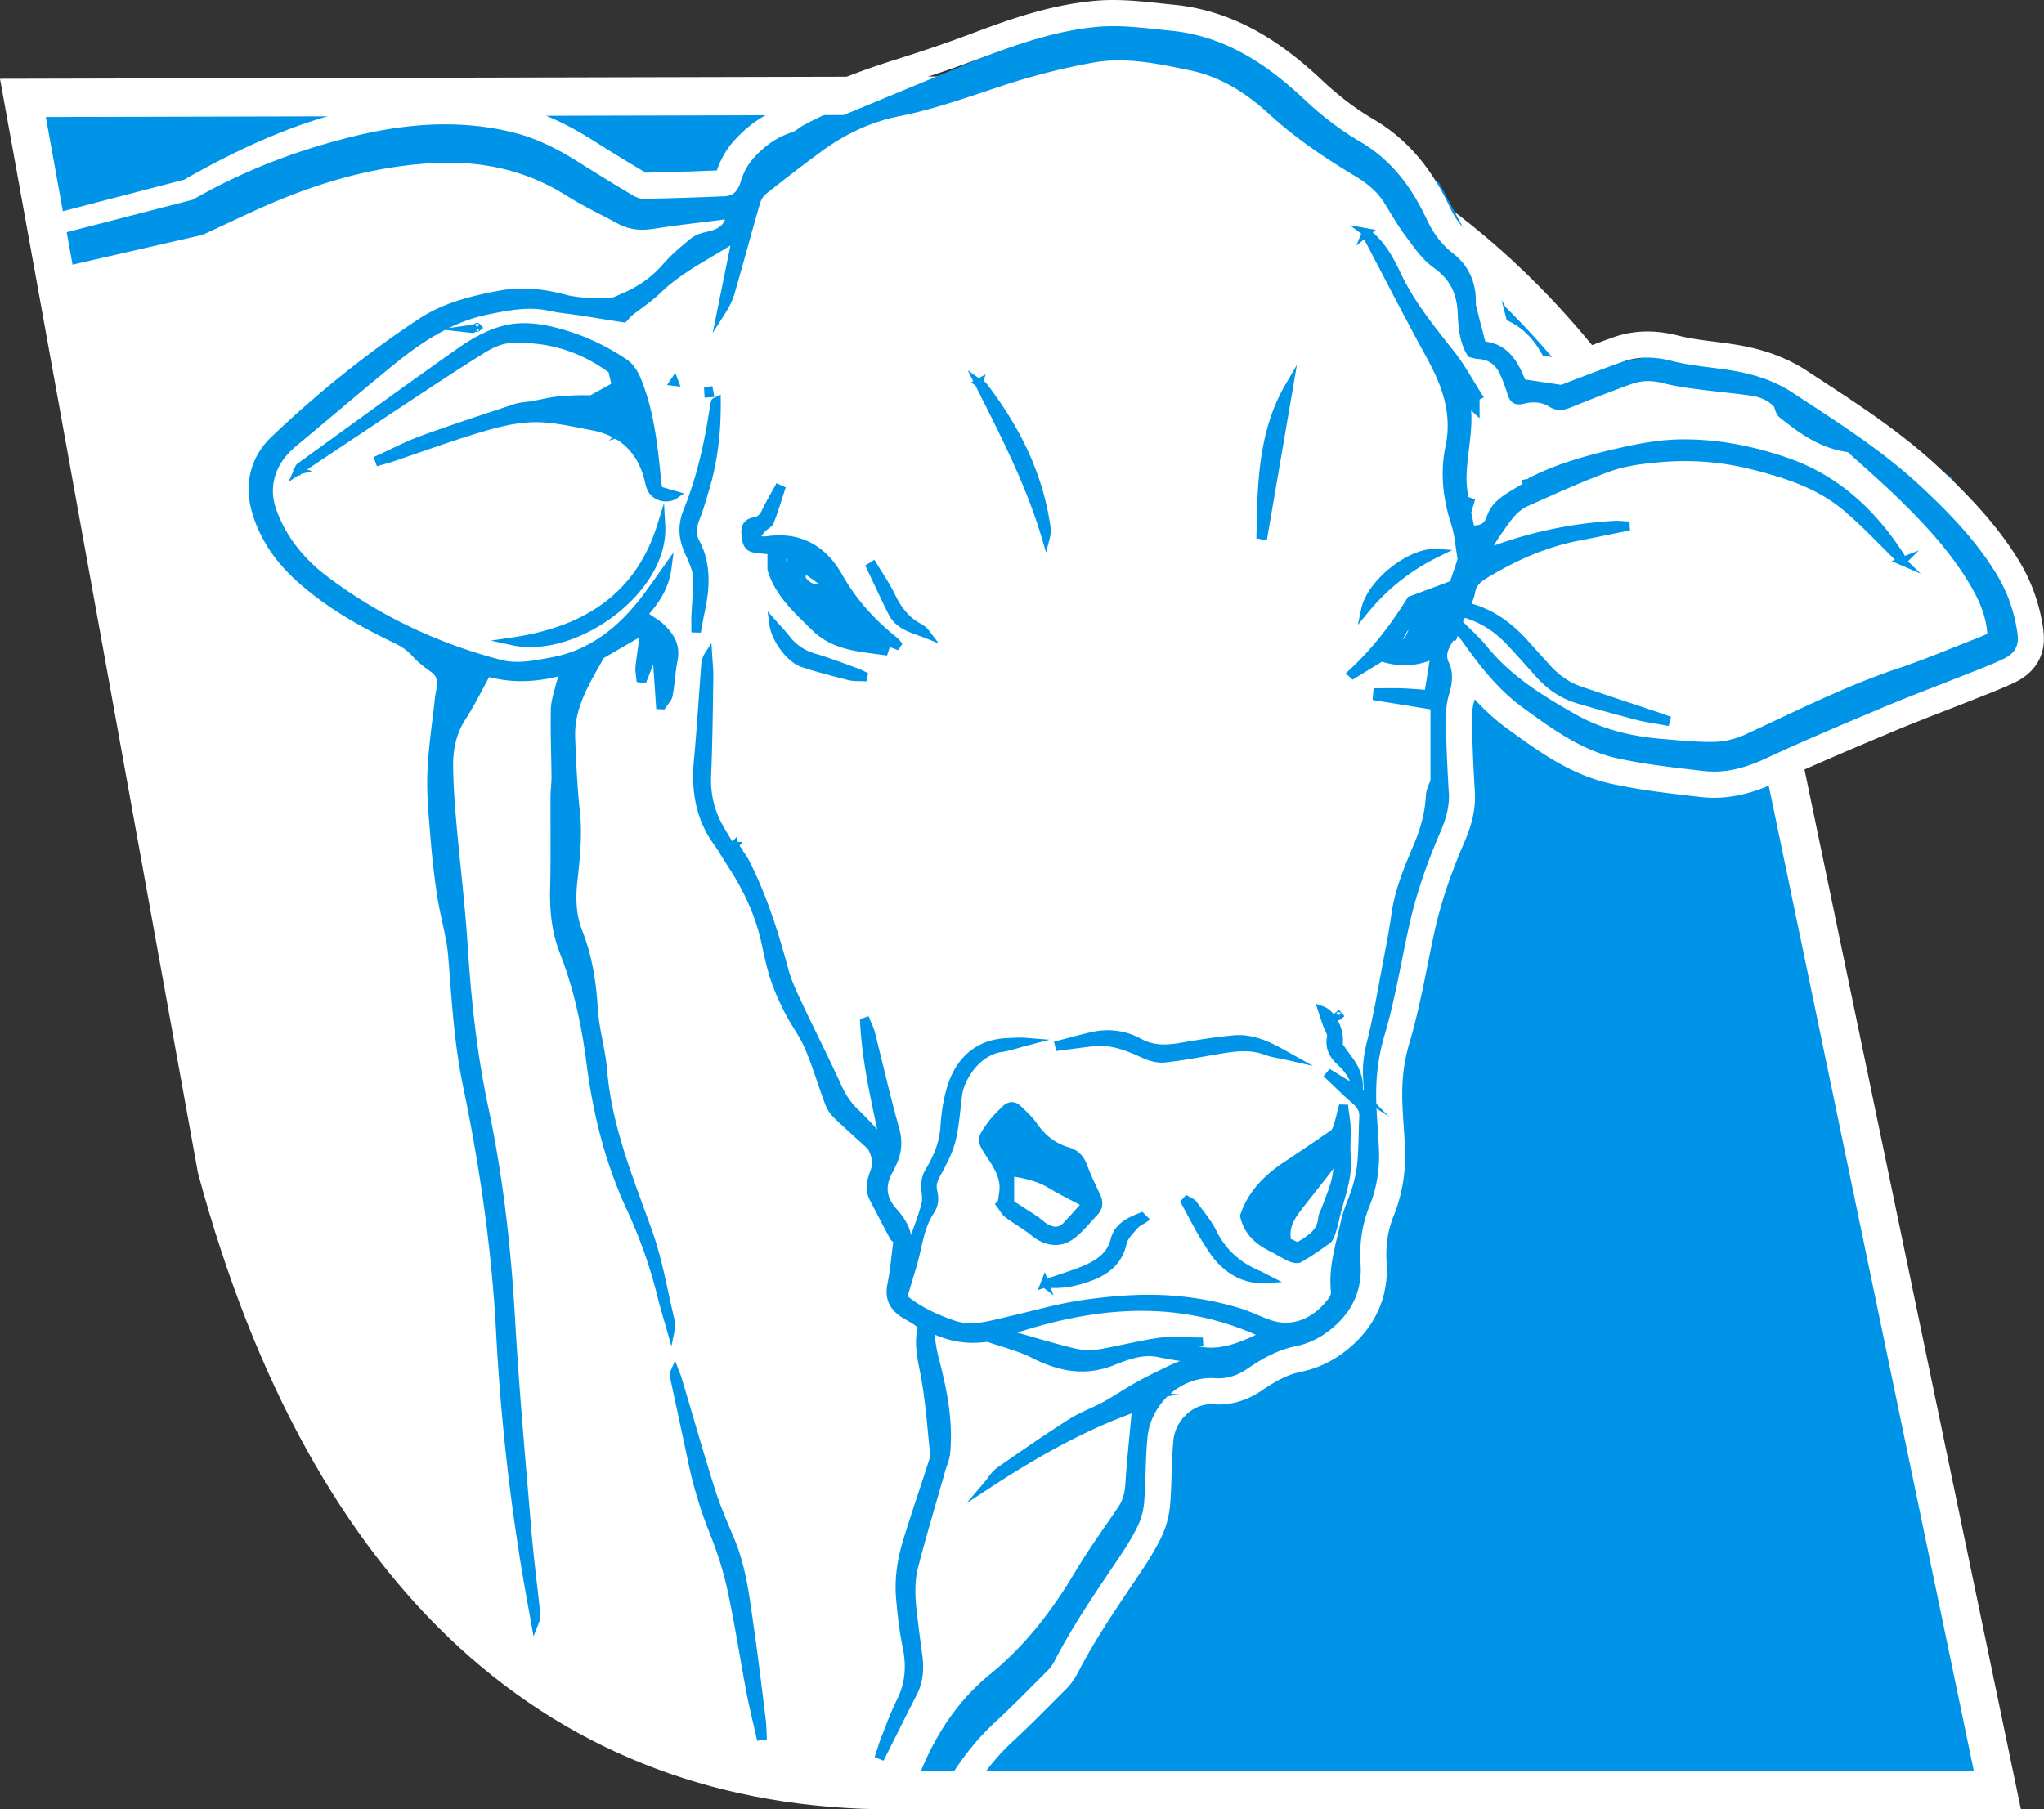 <?xml version="1.0" encoding="UTF-8"?>
<svg data-bbox="0 0 1444.234 1278.75" viewBox="0 0 1444.3 1278.74" xmlns="http://www.w3.org/2000/svg" data-type="color">
    <rect x="0" y="0" width="1444.3" height="1278.74" fill="#333333" stroke="none"/>
    <g>
        <path d="m1274.83 542.72-.21-.77c-36.18-133.58-102.67-254.25-187.22-339.78-95.91-97.03-212.83-148.31-338.18-148.31L0 55.68l139.87 773.28.3 1.12c79.5 293.52 249.07 448.67 490.39 448.67H1428l-153.18-736.02Z" fill="#ffffff" data-color="1"/>
        <path d="M1433.87 464.83V416.6l-55.02-79.15-100.86-68.31-94.31-20.51-78.09 14.39c-13.27-16.23-27.22-31.65-41.86-46.13l-46.7-87.45-55.13-37.99-97.84-77.28h-106.1L596.15 81.29 32.38 82.67l133.91 740.34c67.73 250.07 211.84 428.69 464.28 428.69h764.17l-146.23-702.67c-.98-3.63-2.07-7.22-3.1-10.83.01 0 .09.02.09.03.29 1.02 188.36-73.38 188.36-73.38Z" fill="#0094e8" data-color="2"/>
        <path d="M574.64 412.47c2.1.72 3.42.71 4.27.4l-9.3-6.59c-.23.7-.41 1.38-.35 1.69.82 1.73 3.2 3.75 5.38 4.5" fill="#ffffff" data-color="1"/>
        <path d="M718.77 941.78c1.67.48 3.33.96 4.99 1.44 11.36 3.27 22.09 6.36 33.04 9.13 4.53 1.15 11.23 2.56 17.13 1.68 7.05-1.07 14.2-2.6 21.12-4.08 7.61-1.63 15.48-3.32 23.34-4.42 6.67-.93 13.5-.7 20.1-.47 2.88.1 5.86.2 8.76.2h2.63l.4 5.61-3.01.71c13.64 2.84 26.53-1.7 40.15-8.22-49.92-22.05-103.88-22.56-168.65-1.57Z" fill="#ffffff" data-color="1"/>
        <path d="m556.48 395.47-.91-.47c0 1.66.16 3.27.45 4.8z" fill="#ffffff" data-color="1"/>
        <path d="M994.43 447.18c.24-.5.77-1.59.73-2.24l-4.07 7.01c1.4-.97 2.28-2.62 3.33-4.77Z" fill="#ffffff" data-color="1"/>
        <path d="M947.53 716.03c-.36-.33-.92-.64-1.61-.7-.72-.05-1.33.17-1.74.45l1.55 1.81 1.8-1.55Z" fill="#ffffff" data-color="1"/>
        <path d="m337.11 232.45.2.46-.74 1.01c.09.02.17.04.27.05.69.04 1.29-.15 1.7-.41l-1.26-1.51-.16.4Z" fill="#ffffff" data-color="1"/>
        <path d="m921.65 852.19-.62.8c-5.33 6.87-10.38 13.38-8.89 22.63l4.78 2.19c.34-.22.68-.43 1.02-.65 7.26-4.63 12.99-8.29 13.54-16.66.12-1.86.89-3.49 1.57-4.92.3-.62.58-1.21.77-1.76.72-2 1.5-4 2.27-5.99 1.76-4.53 3.58-9.22 4.71-13.89.64-2.63 1.09-5.3 1.45-8.03-4 5.35-8.2 10.62-12.27 15.73-2.75 3.45-5.6 7.02-8.34 10.56Z" fill="#ffffff" data-color="1"/>
        <path d="M338.83 229.53c-.36-.31-.9-.6-1.57-.65-.65-.06-1.22.14-1.63.39l1.46 1.81z" fill="#ffffff" data-color="1"/>
        <path d="M1394.35 417.36c-13.97-25.23-33.92-46.37-51.58-63.7-8.66-8.51-17.73-16.63-26.49-24.5-3.61-3.24-7.17-6.43-10.62-9.57-20.49-2.76-35.03-14.18-47.89-24.27-2.4-1.88-3.35-5.02-4.09-7.67-3.96-4.38-9.6-7.02-17.2-8.07-6.31-.87-12.77-1.59-19.03-2.28-5.69-.64-11.56-1.29-17.34-2.06l-.98-.12c-7.72-1.03-15.71-2.1-23.39-4.13-8.33-2.22-15.81-2.06-22.84.49-11.24 4.06-22.86 8.49-35.29 13.47.26.32.5.65.75.98 7.7 10.23 15.15 20.74 22.31 31.51 15.47-3.67 31.71-6.86 48.13-6.93h.95c23.6 0 47.3 4.16 72.46 12.73 33.6 11.44 60.74 33.73 82.97 68.15.33.5.56 1.02.75 1.53l10.12-3.99-7.81 7.81 9.09 8.83-15.62-6.76-5.24-2.27 2.48-.94c-3.06-3.02-6.09-6.07-9.05-9.05-8.97-9.05-18.24-18.41-28.12-26.59-19.11-15.81-43.06-22.81-64-28.15-20.84-5.3-42.62-7.02-64.73-5.1-7.95.7-16.2 1.61-24.14 3.36-3.71.81-7.34 1.8-10.84 3.05-16.58 5.9-33.04 13.25-48.94 20.36-3.13 1.4-6.28 2.8-9.42 4.19-7.38 3.27-11.92 9.79-16.73 16.69-.83 1.21-1.68 2.42-2.52 3.59-1.74 2.42-3.25 4.96-4.8 7.62.51-.17 1.02-.34 1.52-.53 26.94-9.64 55.13-15.34 83.79-16.95 1.92-.11 3.79.04 5.6.18.77.06 1.55.14 2.34.17l2.57.13.28 6.32-2.39.48c-3.4.69-6.79 1.39-10.19 2.09-7.34 1.5-14.94 3.05-22.45 4.48-21.9 4.16-43.53 12.88-66.14 26.67-4.58 2.78-7.55 5.51-8.31 10.46-.38 2.45-1.31 4.72-2.2 6.91-.09.21-.17.42-.26.64 14.72 4.07 27.87 12.81 40.16 26.63 2.81 3.18 5.68 6.33 8.53 9.48 2.15 2.37 4.29 4.73 6.44 7.13 6.78 7.56 14.21 12.62 22.71 15.49 11.72 3.95 23.46 7.86 35.19 11.76 6.07 2.01 12.13 4.04 18.19 6.06 1.66.55 3.33 1.15 4.98 1.74l4.76 1.68-1.63 6.55-2.63-.49c-2.07-.39-4.14-.74-6.22-1.08-4.59-.77-9.34-1.57-13.95-2.76-14.03-3.63-28.17-7.56-42.03-11.66-10.94-3.25-20.69-9.62-29-18.94l-2.74-3.08c-5.93-6.67-12.06-13.57-18.3-20.12-8.39-8.82-17.94-14.83-29.11-18.3l-1.42 2.72c1.57 1.57 3.14 3.1 4.67 4.6 4.47 4.34 8.67 8.44 12.46 13.1 17.18 21.17 40.34 35.23 62.6 47.81 17.35 9.81 37.71 15.5 62.24 17.41 2.36.18 4.72.39 7.1.59 9.6.81 19.53 1.64 29.17 1.34 6.94-.22 14.5-2.06 21.29-5.19.84-.39 1.69-.77 2.53-1.18 6.51-3.02 13.09-6.11 19.47-9.11 27.65-13.01 56.23-26.47 85.92-36.41 13.21-4.43 26.44-9.7 39.24-14.81 5.54-2.21 11.09-4.43 16.65-6.57 1.93-.75 3.85-1.61 5.89-2.51.43-.2.86-.38 1.28-.58-.64-9.81-3.82-19.59-9.9-30.58ZM978.09 143.4c-4.59-7.37-11.07-13.22-21.68-19.56-24.75-14.82-43.75-28.57-59.79-43.29-18.11-16.61-36.2-26.63-55.3-30.63l-1.24-.26c-22.04-4.61-44.83-9.38-67.21-5.38-20.96 3.75-42.1 9.09-62.85 15.85-4.73 1.55-9.45 3.13-14.16 4.7-19.3 6.44-39.23 13.11-59.7 17.26l15.39-.04 91.62-.22c91.65 0 173.72 28.55 244.4 76.92-2.02-3.12-3.94-6.28-5.82-9.38-1.21-2-2.42-3.99-3.66-5.96Zm465.84 302.38c-2.37-17.88-8.23-34.59-17.44-49.69-16.1-26.38-37.51-47.95-56.33-65.56-26.18-24.52-55.73-43.84-84.31-62.53-3-1.96-6.01-3.93-9.01-5.9-19.91-13.08-40.65-17.27-56.48-19.48-3-.42-6.02-.8-9.03-1.18-8.98-1.14-17.46-2.21-25.27-4.22-7.76-1.99-14.96-2.96-22.04-2.96-8.38 0-16.57 1.42-24.35 4.22-10.71 3.86-21.24 7.87-31.43 11.75-2.43.93-4.85 1.85-7.23 2.76l-10.55-1.58-.32-.05c-.15-.28-.31-.56-.46-.86-4.07-7.47-10.17-15.76-19.53-21.34a42.4 42.4 0 0 0-5.47-2.77c-.34-1.3-.67-2.59-1-3.86-.81-3.14-1.6-6.24-2.4-9.36v-.76c-.15-19.65-8.27-36.28-23.5-48.11-5.29-4.11-9.42-9.59-13.02-17.26-13.67-29.14-30.99-49.14-54.5-62.92-12.16-7.13-24.12-16.19-35.57-26.94C910.55 34.52 876.73 7.92 829.18 3.3c-3.07-.29-6.14-.63-9.21-.96C809.18 1.2 798.03 0 786.58 0c-4.44 0-8.58.18-12.63.54-31.46 2.81-60.21 12.92-86.97 23.02-16.4 6.21-34.08 12.27-54.04 18.55-28.84 9.06-52.29 18.62-73.82 30.05-2.48 1.31-4.47 2.75-5.91 3.79q-.255.195-.54.39a73.7 73.7 0 0 0-13.19 5.97c-7.97 4.59-15.29 10.76-21.91 18.45-5.71 6.62-9.08 14.01-11.01 19.69-16.92.72-33.83 1.25-50.34 1.57-12.38-7.35-24.45-14.74-35.86-21.98-8.85-5.61-19.76-12.06-32.36-17.34-6.55-2.76-13.56-5.19-20.98-7.03-16.87-4.17-34.56-6.29-52.61-6.29-21.75 0-44.35 2.96-69.06 9.05-5.65 1.39-11.31 2.94-17.01 4.66h-.01c-30.75 9.3-62.4 23.46-98.18 43.9l-97.8 25.45 122.67 679.88c46.53 172.2 128.78 310.91 256.93 381.88.99.56 1.99 1.1 3 1.64 41 22.25 86.65 37.62 137.29 45 .51.07 1.02.15 1.53.22 22.24 3.16 45.44 4.8 69.62 4.8h22.02c12.16-35.74 29.89-62.74 54.18-82.57 22.67-18.5 41.91-41.7 60.54-73.03 6.8-11.43 14.47-22.54 21.9-33.3 2.65-3.85 5.32-7.69 7.94-11.57 3.18-4.69 4.8-9.76 5.21-16.45.7-11.39 1.81-22.92 2.89-34.09.46-4.75.92-9.48 1.35-14.23.05-.56.09-1.12.13-1.7-31.44 11.63-62.53 28-100.13 52.68l-16.54 10.86 12.82-15.07c.81-.94 1.57-1.97 2.37-3.05 1.86-2.5 3.79-5.09 6.46-6.97 15.83-11.09 32.93-22.91 50.68-34.25 4.58-2.93 9.54-5.21 14.35-7.41 3.33-1.53 6.77-3.12 9.97-4.87 4.04-2.2 8.05-4.69 11.93-7.09 3.66-2.26 7.44-4.6 11.29-6.73 7.06-3.94 14.22-7.47 22.79-11.57 2.72-1.3 5.51-2.45 8.26-3.56-5-.79-10.17-1.61-15.22-2.71-11.05-2.39-21.31 1.66-31.24 5.57-18.77 7.41-36.77 5.81-58.37-5.18-6.62-3.36-14.05-5.68-21.22-7.94-3.17-.98-6.44-2.01-9.63-3.12-.34-.12-.86-.16-1.35-.1-12.71 1.67-24.98-.12-36.51-5.29.13.9.27 1.8.4 2.7.7 4.55 1.39 9.25 2.57 13.68 5.55 21.1 10.39 43.9 8.14 67.7-.29 3.12-1.31 6.03-2.29 8.84-.48 1.35-.92 2.62-1.27 3.91-1.87 6.57-3.77 13.15-5.68 19.71-4.55 15.79-9.27 32.1-13.43 48.24-3.29 12.77-1.6 26.19.04 39.15.22 1.79.45 3.58.66 5.37.37 3.04.78 6.07 1.2 9.11.44 3.24.91 6.59 1.3 9.9 1.16 10.01-.21 18.68-4.21 26.49-5.27 10.32-10.56 20.86-15.66 31.06-2.18 4.34-4.36 8.68-6.55 13.03l-1.19 2.37-6.29-2.62.84-2.51c.38-1.15.76-2.32 1.13-3.48.82-2.59 1.68-5.27 2.72-7.89.86-2.15 1.7-4.31 2.53-6.46 2.61-6.73 5.3-13.69 8.61-20.28 5.65-11.26 6.9-23.15 3.92-37.41-2.43-11.66-3.68-23.78-4.58-34.11-1.1-12.76.53-26.4 4.83-40.55 3.68-12.05 7.7-24.2 11.57-35.95 2.12-6.39 4.22-12.78 6.29-19.2l.29-.88c.61-1.82 1.22-3.69 1.08-5.11-.49-4.61-.93-9.22-1.37-13.84-1.33-14.02-2.73-28.52-5.38-42.46-.23-1.18-.47-2.35-.7-3.52-1.9-9.6-3.85-19.53-1.28-29.88-.06-.05-.12-.11-.18-.16-.98-.8-1.81-1.48-2.64-2.02-2.18-1.42-4.5-2.76-6.69-4.01-10.19-5.78-14.11-13.77-11.95-24.47 1.39-6.97 2.23-14.01 3.1-21.47.33-2.75.66-5.53 1.02-8.35-.8-.53-1.68-1.25-2.26-2.33-4.76-8.88-9.29-17.6-14.29-27.27-3.81-7.37-1.9-14.72.49-20.94 1.62-4.22 1.37-8.16-.8-13.16-.64-1.45-1.22-2.17-1.6-2.53-2.88-2.66-5.78-5.29-8.67-7.92-4.91-4.44-9.97-9.03-14.82-13.73-2.61-2.5-4.83-5.92-6.12-9.37-1.91-5.09-3.7-10.3-5.42-15.36-2.73-7.97-5.54-16.22-8.87-24.03-2.1-4.93-4.91-9.51-7.88-14.35-2.13-3.46-4.33-7.04-6.23-10.74-4.32-8.41-7.6-16.01-10.02-23.21-2.64-7.87-4.37-15.69-6.35-25.07-3.95-18.74-11.77-36.86-23.91-55.38-1.32-2.02-2.61-4.1-3.84-6.11-1.95-3.16-3.96-6.44-6.14-9.46-11.7-16.18-16.32-35.51-14.14-59.1 1.39-15.05 2.48-30.4 3.55-45.24.54-7.58 1.08-15.17 1.65-22.75.16-1.99.59-4.97 2.52-7.96l4.71-7.24.5 8.64c.1 1.53.21 3.07.33 4.6.27 3.37.54 6.87.48 10.36l-.18 12.61c-.28 18.78-.56 38.2-1.37 57.29-.58 13.54 2.43 25.67 9.21 37.07 1.87 3.15 3.74 6.29 5.63 9.43l1.15-1.05.11.12 1.87-2 .64 3.34 1.08.07.06-.15.04.16 2.64.18-2.2 2.32.13.77 2.34 2.61-.7-.04c.31.4.62.81.93 1.21h.12l-.05.11c1.32 1.78 2.57 3.63 3.6 5.64 13.3 25.97 21.63 53.72 28.03 77.45 2.07 7.65 5.6 15.16 9.03 22.43l.78 1.67c3.83 8.14 7.83 16.39 11.71 24.35 5.35 11 10.88 22.37 16.04 33.71 3.17 6.97 6.97 12.39 11.97 17.06 3.82 3.57 7.41 7.46 10.89 11.21.76.82 1.53 1.64 2.3 2.48l-.66-3.08c-5.04-23.58-10.25-47.95-11.43-72.64l-.11-2.13 6.13-2.1.99 2.51c.34.85.71 1.69 1.08 2.53.86 1.96 1.75 3.97 2.31 6.17 1.91 7.54 3.78 15.22 5.59 22.64 3.6 14.76 7.32 30.01 11.51 44.84 2.89 10.22 1.9 19.32-3.11 28.65-.1.18-.17.39-.24.59-.16.42-.35.93-.67 1.46-6.04 10.17-5.27 18.52 2.48 27.07 5.41 5.97 8.76 11.97 10.07 18.09.43-1.19.86-2.39 1.28-3.59 2.04-5.75 4.15-11.7 5.89-17.61.87-2.98.54-6.65.21-9.16-.83-6.39.15-11.47 3.16-16.46 6.34-10.54 9.57-19.88 10.17-29.44.64-10.43 2.24-19.94 4.74-28.27 6.41-21.33 21.29-33.6 41.91-34.54.92-.04 1.82-.09 2.74-.13 3.54-.2 7.19-.39 11-.09l16.76 1.35-16.29 4.23c-1.77.47-3.54.98-5.31 1.5-3.95 1.15-8.03 2.34-12.24 2.94-15.67 2.27-26.49 19.48-27.97 30.51-.43 3.2-.8 6.51-1.14 9.7-.83 7.63-1.69 15.52-3.62 23.1-2.19 8.59-6.53 16.56-10.74 24.27l-.2.38c-2.17 3.97-2.7 6.75-1.93 9.91 1.5 6.13.73 11.36-2.34 15.98-5.11 7.64-7.08 16.34-9.16 25.54-.87 3.79-1.75 7.72-2.88 11.53-1.58 5.37-3.21 10.72-4.86 16.19l-1.68 5.52c8.67 6.93 18.95 12.27 33.04 17.17 10.73 3.74 21.07 1.25 32.02-1.39 1.77-.43 3.54-.86 5.31-1.25 5.6-1.26 11.29-2.67 16.8-4.05 11.98-2.98 24.36-6.05 36.8-7.83 24.42-3.48 44.43-4.48 62.98-3.09 16.98 1.26 32.91 4.27 48.7 9.16 3.85 1.2 7.6 2.78 11.21 4.31 3.87 1.63 7.52 3.18 11.35 4.32 17.48 5.16 32.13-5.34 40.02-16.9.65-.96 1.06-2.51.94-3.62-1.53-14.12 1.71-27.55 4.86-40.54.77-3.23 1.58-6.57 2.3-9.85 1.08-4.98 2.91-9.76 4.69-14.38 1.28-3.35 2.61-6.8 3.6-10.22 1.77-6.1 2.9-12.14 3.35-17.94.48-5.99.64-12.13.8-18.07.11-4.16.22-8.46.44-12.71.18-3.63-1.16-6.29-4.82-9.46-4.53-3.93-8.91-8.12-13.14-12.18-1.79-1.71-3.56-3.42-5.37-5.11l-1.95-1.84 4.33-5.2 14.41 8.83c-1.91-4.22-4.59-7.92-8.16-11.17-4.78-4.38-10.03-10.67-8.09-20.63.2-.98-.7-2.86-1.48-4.5-.53-1.09-1.06-2.22-1.46-3.37-.72-2.12-1.43-4.24-2.17-6.46l-2.92-8.79 5.51 1.97c2.63.94 5.08 2.88 7.17 5.41l3.7-3.15 3.98 4.6-2.1 1.8c-.8.81-1.62 1.01-2.24 1.01h-.2c-.1-.01-.21-.04-.32-.06 2.84 5.16 4.36 11.48 3.61 17.07.43.6.87 1.21 1.31 1.85 1.58 2.23 3.36 4.76 5.18 7.16 5.78 7.73 8.3 15.38 7.7 23.35l.72.54c-.18-3.4-.35-6.49-.54-9.58-.6-9.94 1.22-18.99 3.1-26.53 3.49-14.06 6.15-28.62 8.75-42.7.86-4.65 1.71-9.3 2.59-13.93l.54-2.83c1.81-9.48 3.68-19.29 5.02-28.97 2.47-17.92 9.32-34.04 15.93-49.63 5.1-12.01 7.87-23.29 8.49-34.52.21-3.84 1.81-7.48 3.21-10.48v-50.41l-40.91-6.61.72-8.28h2.59c1.75 0 3.49-.01 5.22-.04 3.93-.02 7.99-.06 12 .07 4.17.15 8.36.45 12.79.78 1.21.09 2.43.17 3.71.26l3.23-20.51c-11.11 4.02-21.73 4.21-33.7.69l-20.68 12.68-4.82-4.48 2.25-2.09c15.23-14.08 28.34-30.32 41.26-51.09l.51-.82 29.71-11.11.81-2.36c1.33-3.9 2.86-8.32 4.29-12.73.05-.14.17-.67-.01-1.78-.4-2.38-.75-4.81-1.08-7.15-.8-5.62-1.53-10.93-3.17-15.98-6.4-19.77-7.72-37.94-4.05-55.55 5.05-24.18-3.45-44.34-13.4-62.54-11.11-20.31-22-41.18-32.53-61.37-3.81-7.29-7.61-14.56-11.43-21.85-.06-.11-.11-.23-.16-.34l-5.6 4.54 3.52-8.55-8.11-5.97 12.3 2.22 1.02.18.78.15 4.32.77-2.17 1.75c9.49 8.17 15.2 19.15 19.83 28.96 8.85 18.73 21.17 34.32 34.21 50.83l3.61 4.59c5.04 6.4 9.32 13.47 13.46 20.3 1.84 3.04 3.74 6.18 5.68 9.21l1.76 2.75-3.05 1.41v13.3l-5.95-5.47c.64 9.44-.49 18.63-1.58 27.57-.78 6.35-1.58 12.93-1.69 19.34-.07 4.48.37 9.2 1.33 14.31l4.77 1.55-2.77 9.33 1.92 9.16c5.75-.01 7.72-2.32 8.99-6.17 3.25-9.84 10.96-14.55 18.41-19.1l.71-.43c2.07-1.26 4.18-2.48 6.23-3.66l-.42-2.77 4.62-.85-.28-.32 3.35-1.63c14.07-6.87 29.6-12.2 50.34-17.31 2.37-.58 4.76-1.17 7.17-1.73 15.47-3.67 31.71-6.86 48.13-6.93h.95c23.6 0 47.3 4.16 72.46 12.73 33.6 11.44 60.74 33.73 82.97 68.15.33.5.56 1.02.75 1.53l10.12-3.99-7.81 7.81 9.09 8.83-15.62-6.76-5.24-2.27 2.48-.94c-3.06-3.02-6.09-6.07-9.05-9.05-8.97-9.05-18.24-18.41-28.12-26.59-19.11-15.81-43.06-22.81-64-28.15-20.84-5.3-42.62-7.02-64.73-5.1-7.95.7-16.2 1.61-24.14 3.36-3.71.81-7.34 1.8-10.84 3.05-16.58 5.9-33.04 13.25-48.94 20.36-3.13 1.4-6.28 2.8-9.42 4.19-7.38 3.27-11.92 9.79-16.73 16.69-.83 1.21-1.68 2.42-2.52 3.59-1.74 2.42-3.25 4.96-4.8 7.62.51-.17 1.02-.34 1.52-.53 26.94-9.64 55.13-15.34 83.79-16.95 1.92-.11 3.79.04 5.6.18.77.06 1.55.14 2.34.17l2.57.13.28 6.32-2.39.48c-3.4.69-6.79 1.39-10.19 2.09-7.34 1.5-14.94 3.05-22.45 4.48-21.9 4.16-43.53 12.88-66.14 26.67-4.58 2.78-7.55 5.51-8.31 10.46-.38 2.45-1.31 4.72-2.2 6.91-.09.21-.17.42-.26.64 14.72 4.07 27.87 12.81 40.16 26.63 2.81 3.18 5.68 6.33 8.53 9.48 2.15 2.37 4.29 4.73 6.44 7.13 6.78 7.56 14.21 12.62 22.71 15.49 11.72 3.95 23.46 7.86 35.19 11.76 6.07 2.01 12.13 4.04 18.19 6.06 1.66.55 3.33 1.15 4.98 1.74l4.76 1.68-1.63 6.55-2.63-.49c-2.07-.39-4.14-.74-6.22-1.08-4.59-.77-9.34-1.57-13.95-2.76-14.03-3.63-28.17-7.56-42.03-11.66-10.94-3.25-20.69-9.62-29-18.94l-2.74-3.08c-5.93-6.67-12.06-13.57-18.3-20.12-8.39-8.82-17.94-14.83-29.11-18.3l-1.42 2.72c1.57 1.57 3.14 3.1 4.67 4.6 4.47 4.34 8.67 8.44 12.46 13.1 17.18 21.17 40.34 35.23 62.6 47.81 17.35 9.81 37.71 15.5 62.24 17.41 2.36.18 4.72.39 7.1.59 9.6.81 19.53 1.64 29.17 1.34 6.94-.22 14.5-2.06 21.29-5.19.84-.39 1.69-.77 2.53-1.18 6.51-3.02 13.09-6.11 19.47-9.11 27.65-13.01 56.23-26.47 85.92-36.41 13.21-4.43 26.44-9.7 39.24-14.81 5.54-2.21 11.09-4.43 16.65-6.57 1.93-.75 3.85-1.61 5.89-2.51.43-.2.86-.38 1.28-.58-.64-9.81-3.82-19.59-9.9-30.58-13.97-25.23-33.92-46.37-51.58-63.7-8.66-8.51-17.73-16.63-26.49-24.5-3.61-3.24-7.17-6.43-10.62-9.57-20.49-2.76-35.03-14.18-47.89-24.27-2.4-1.88-3.35-5.02-4.09-7.67-3.96-4.38-9.6-7.02-17.2-8.07-6.31-.87-12.77-1.59-19.03-2.28-5.69-.64-11.56-1.29-17.34-2.06l-.98-.12c-7.72-1.03-15.71-2.1-23.39-4.13-8.33-2.22-15.81-2.06-22.84.49-11.24 4.06-22.86 8.49-35.29 13.47-2.36.94-4.75 1.91-7.17 2.89-4.45 1.82-9.69 3.43-15.6-.27-5.16-3.24-11.16-3.93-18.32-2.11-5.75 1.46-9.53-.78-11.24-6.65-1.31-4.45-3.07-9.19-5.25-14.07-3.13-7.03-8.26-10.61-15.66-10.97-1.5-.07-2.9-.47-4.14-.82-.5-.15-.99-.28-1.49-.4l-1.15-.27-.62-1.01c-6.04-9.85-6.53-21.16-6.93-30.24-.62-14.08-5.89-23.91-17.1-31.85-6.94-4.93-12.2-12.08-17.29-19-.82-1.12-1.64-2.23-2.47-3.34-1.97-2.62-3.82-5.35-5.6-8.11-2.02-3.12-3.94-6.28-5.82-9.38-1.21-2-2.42-3.99-3.66-5.96-4.59-7.37-11.07-13.22-21.68-19.56-24.75-14.82-43.75-28.57-59.79-43.29-18.11-16.61-36.2-26.63-55.3-30.63l-1.24-.26c-22.04-4.61-44.83-9.38-67.21-5.38-20.96 3.75-42.1 9.09-62.85 15.85-4.73 1.55-9.45 3.13-14.16 4.7-19.3 6.44-39.23 13.11-59.7 17.26-.42.1-.82.17-1.24.26-18.84 3.73-37.2 12.07-54.53 24.79-12.61 9.27-25.55 19.21-39.52 30.36-1.59 1.28-3.12 3.93-3.98 6.91-3 10.36-5.95 20.93-8.8 31.16-2.95 10.61-6.01 21.58-9.13 32.33-1.62 5.59-4.53 10.56-7.16 14.68l-8.21 12.84 5.3-26.07c2.42-11.9 4.85-23.81 7.22-35.71 0-.01.01-.02.01-.04-4.15 2.59-8.36 5.08-12.47 7.51-12.9 7.63-26.23 15.53-37.22 26.25-4.09 3.99-8.72 7.4-13.2 10.7-2.19 1.62-4.47 3.29-6.62 4.99-.53.42-1.05 1.02-1.86 1.93-.5.56-1.1 1.24-1.84 2.02l-1 1.08-1.91-.28c-.77-.1-2.19-.29-3.61-.52-3.13-.5-6.26-1.01-9.4-1.52-5.68-.92-11.35-1.84-17.04-2.72-2.53-.39-5.15-.72-7.67-1.04-4.71-.6-9.57-1.21-14.33-2.26-14.3-3.15-28.04-.42-42.58 2.49-10.08 2.01-19.44 5.43-28.18 9.68l15.98-2.23h.04l.44-.06c.1 0 .2-.01.31-.01.15 0 .29.01.45.02l.42-.34c.72-.72 1.54-1.04 2.46-.98.93.09 1.69.53 2.28 1.34l1.91 2.15-2.23 1.82c-.66.65-1.39.97-2.2.97-.07 0-.16 0-.23-.01-.24-.01-.46-.06-.67-.13-.67.76-1.48.96-2.14.96-.1 0-.2-.01-.28-.01l-.39-.04s-.05-.01-.07-.01h-.01l-18.68-2.09c-14.07 7.21-26.45 16.49-37.35 25.39-13.01 10.62-26.09 21.61-38.72 32.25-9.48 7.97-19.28 16.22-29 24.25-10.58 8.76-16.02 18.72-16.63 30.47-.22 4.5.59 9.6 2.28 14.39 6.52 18.35 18.66 34.33 36.07 47.49 36.09 27.27 77.32 47.08 122.51 58.89 10.9 2.85 21.41.94 32.55-1.08l2.57-.47c25.96-4.65 47.25-19.29 67-46.1 2.91-3.95 5.79-8.03 8.83-12.35 1.49-2.12 3.05-4.32 4.69-6.64l6.58-9.26-1.46 11.27c-1.79 13.86-8.45 23.72-15.76 32.17.2.16.39.32.58.45.95.67 1.95 1.3 2.92 1.93 1.88 1.2 3.83 2.44 5.59 4 6.45 5.75 13.52 13.98 10.94 26.69-.84 4.19-1.35 8.59-1.82 12.84-.43 3.9-.88 7.92-1.62 11.89-.45 2.48-2.01 4.51-3.39 6.3-.55.72-1.06 1.4-1.48 2.06l-.89 1.39-5.86-.27-2.14-31.41-5.21 13.21-6.52-.94-.18-2.24c-.07-.78-.17-1.57-.27-2.35-.26-1.94-.53-3.95-.33-6.05.29-3.1.73-6.21 1.16-9.21.4-2.88.83-5.85 1.1-8.76.06-.64-.07-1.45-.31-2.44l-2.68 1.56c-7.5 4.34-14.39 8.32-21.25 12.31-.27.16-.44.34-.48.39-.77 1.37-1.55 2.75-2.34 4.13-9.57 16.84-18.61 32.75-17.8 52.2v.44c.71 16.89 1.43 34.34 3.29 51.35 1.82 16.68.04 33.23-1.69 49.22l-.09.78c-1.48 13.74-.39 24.64 3.43 34.3 6.23 15.79 9.73 33.23 11 54.9.45 7.57 1.93 15.31 3.36 22.78 1.33 6.95 2.72 14.13 3.3 21.33 2.8 33.99 14.56 66.1 25.94 97.15 1.88 5.16 3.78 10.33 5.64 15.52 5.2 14.51 8.55 29.87 11.78 44.72 1.39 6.39 2.83 13 4.39 19.43.48 1.95.46 4.1-.02 6.55l-2.34 11.47-3.18-11.26c-.69-2.44-1.41-4.88-2.12-7.31-1.55-5.3-3.14-10.77-4.49-16.24-5.15-20.97-12.44-41.72-21.68-61.62-14.24-30.73-23.6-64.76-28.61-104.08-3.74-29.36-9.86-54.64-18.71-77.28-5.1-13.08-7.37-27.81-6.91-45.04.37-14.38.33-29.03.29-43.2-.02-7.6-.04-15.2 0-22.8.01-2.23.18-4.44.35-6.57.18-2.31.35-4.49.34-6.66-.05-5.69-.16-11.48-.28-17.09-.2-10.03-.4-20.4-.22-30.63.09-4.83 1.36-9.54 2.58-14.09.35-1.32.71-2.65 1.04-3.97.45-1.85 1.1-3.59 1.9-5.64-17.56 4.39-33.35 4.56-49.11.55-1.5 2.75-2.96 5.5-4.37 8.17-4.04 7.6-7.86 14.79-12.37 21.74-6.02 9.27-8.87 20.19-8.7 33.36.17 13.74 1.25 27.68 2.39 40.72.95 10.81 2.07 21.78 3.16 32.41 1.77 17.53 3.62 35.66 4.76 53.57 2.83 44.41 7.45 80.67 14.57 114.13 9.58 45 15.78 94.19 18.95 150.36 2.25 39.7 5.66 80.02 8.96 119.02.81 9.53 1.62 19.05 2.4 28.58 1.08 12.92 2.58 26.05 4.04 38.75.75 6.49 1.49 12.96 2.19 19.47.23 2.2.34 5.14-.93 8.37l-3.67 9.29-1.76-9.84c-.56-3.15-1.14-6.32-1.7-9.47-1.22-6.75-2.48-13.73-3.66-20.59-9.7-56.73-16.21-115.62-19.33-175.01-2.92-55.53-10.64-112.85-23.6-175.22-5.16-24.89-7.13-50.51-9.04-75.3-.38-4.99-.77-10-1.17-14.99-.69-8.33-2.53-16.8-4.32-25-1.26-5.75-2.56-11.7-3.46-17.64-2.06-13.37-3.65-27.26-4.87-42.46l-.39-4.76c-1.09-13.2-2.21-26.84-1.68-40.27.49-12.58 2.04-25.27 3.56-37.53.6-4.92 1.22-10.01 1.77-15.01.16-1.51.43-2.99.69-4.42.34-1.89.66-3.66.75-5.41.17-3.8-1.05-6.43-3.95-8.51-5.11-3.68-9.67-7.07-13.45-11.38-3.34-3.78-7.4-6.66-13.58-9.63-29.35-14.04-50.3-27.37-67.92-43.18-15.99-14.35-26.73-30.91-31.93-49.25-5.7-20.14-.7-38.98 14.08-53.06 33.05-31.46 68-59.43 103.9-83.14 17.85-11.8 38.19-16.4 55.84-19.8 15-2.88 30.16-2.05 47.71 2.62 8.49 2.26 17.88 2.42 26.95 2.58l2.85.05h.15c2.57 0 5.55-1.35 8.44-2.65.69-.31 1.37-.63 2.06-.91 11.51-4.96 20.8-11.62 28.39-20.37 5.68-6.57 12.43-12.29 19.44-18.06 3.43-2.81 7.97-4.22 11.17-4.91 6.85-1.47 11.45-3.53 13.41-8.88l-7.02.87c-9.45 1.18-18.88 2.34-28.3 3.56-3.03.38-6.14.85-9.13 1.3-2.74.4-5.48.81-8.22 1.18-8.64 1.14-16.27-.17-23.33-4.04-4.05-2.22-8.25-4.4-12.31-6.5-7.9-4.1-16.07-8.33-23.75-13.17-26.87-16.91-56.67-24.5-91.17-23.11-35.65 1.42-72.04 9.91-111.22 25.94-12.22 4.99-24.41 10.72-36.2 16.25-5.52 2.59-11.22 5.27-16.87 7.85-.8.36-1.62.61-2.32.85-.29.09-.59.18-.87.28l-97.76 22.41v-23.77l92.27-23.81c40.88-23.34 79.15-36.31 113.63-44.81 41.81-10.3 78.72-11.21 112.85-2.76 19.11 4.73 35.64 14.27 47.9 22.04 11.68 7.41 24.02 14.96 36.64 22.45 2.61 1.56 5.25 2.43 7.28 2.43h.13c18.72-.34 37.99-.94 57.25-1.8 6.12-.27 9.48-3.32 11.64-10.52 1.76-5.89 4.62-11.35 8.09-15.37 8.36-9.71 17.56-16.03 28.12-19.33 1.42-.44 2.85-1.47 4.37-2.56 1.16-.86 2.39-1.73 3.74-2.45 4.06-2.16 8.21-4.26 12.46-6.28 17.15-8.22 36.01-15.48 58.24-22.46 20.31-6.39 38.31-12.56 55.03-18.89 25.56-9.65 52.95-19.31 82.1-21.91 14.06-1.25 28.47.28 42.42 1.78 3.13.33 6.26.66 9.4.97 42 4.07 72.67 28.32 94.68 48.98 12.44 11.69 25.52 21.58 38.85 29.39 20.15 11.81 35.12 29.24 47.13 54.84 4.81 10.27 10.84 18.12 18.41 24 7.7 5.97 12.7 13.48 14.96 22.39.91 3.52 1.37 7.27 1.39 11.25 0 .29 0 .6-.01.91 0 .99-.01 1.94.17 2.66 1.69 6.71 3.41 13.33 5.24 20.34l1.28 4.93c17.23 2.04 23.81 16.38 28.08 26.8l25.43 3.8c1.15-.43 2.31-.87 3.47-1.31 2.7-1.03 5.44-2.07 8.22-3.13 10.13-3.86 20.62-7.85 31.2-11.66 10.91-3.94 22.21-4.18 35.56-.75 8.92 2.29 18.38 3.5 27.53 4.65 2.95.37 5.89.75 8.81 1.15 13.94 1.93 32.07 5.57 48.9 16.62 3 1.97 6.02 3.95 9.03 5.91 27.91 18.26 56.78 37.14 81.81 60.57 18.82 17.6 38.28 37.26 53.17 61.7 7.86 12.88 12.87 27.17 14.89 42.46 1.11 8.37-2.09 13.82-10.38 17.7-7.15 3.35-14.57 6.27-21.77 9.1-1.79.7-3.57 1.4-5.36 2.11-6.69 2.66-13.4 5.27-20.11 7.89-12.36 4.81-25.14 9.78-37.55 15-31.14 13.1-57.08 24.09-83.58 36.42-1.63.75-3.23 1.46-4.81 2.11-13.86 5.76-26.15 7.8-38.32 6.38l-4.26-.49c-18.77-2.16-38.17-4.4-56.91-8.55-24.81-5.47-45.23-20.31-64.98-34.66l-1.58-1.13c-17.92-13.01-30.97-30.28-42.79-46.84-.93-1.3-1.99-2.53-3.19-3.89l-1.19 3.26-1.76.2c-.1 0-.2.01-.31.02q-.33.6-.69 1.23c-2.75 4.88-4.92 8.73-2.36 14.11 3.82 8.03 2.07 16.39.12 22.77-2.07 6.72-2.21 14.27-2.13 20.08.26 15.5.92 31.66 2.03 49.37.66 10.61-2.74 20.13-6.15 28.04-10.18 23.61-17.36 45.21-21.95 66.03-1.79 8.06-3.45 16.33-5.05 24.31-3.54 17.56-7.18 35.74-12.37 53.2-4.23 14.25-6.12 29.05-5.78 45.22.01 1.01.05 2.02.09 3.04l8.93 8.95-8.81-5.76c.21 4.6.53 9.22.82 13.73.35 5.23.72 10.63.93 15.97.51 13.66-1.73 26.86-6.68 39.21-5.21 12.97-7.28 26.38-6.33 41 1.19 18.24-5.7 33.62-20.45 45.72-7.77 6.38-16.25 10.52-25.23 12.34-13.73 2.76-25.06 9.63-34.32 15.97-7.41 5.08-14.88 7.25-22.78 6.68-11.64-.86-22.83 3.41-31.51 10.88l6.19.61-8.32 1.35c-7.74 7.52-13.07 17.76-14.18 29.12-.8 8.18-1.06 16.61-1.33 24.75-.22 6.65-.44 13.53-.95 20.31-.45 6.12-2.06 12.27-4.51 17.31-4.18 8.6-9.31 16.53-13.78 23.17l-4.37 6.49c-14 20.77-28.47 42.26-40.18 64.86-1.25 2.4-2.8 5.15-4.96 7.3-2.47 2.47-4.93 4.94-7.39 7.42-9.75 9.8-19.82 19.93-30.15 29.49-12.93 11.96-24.1 26.02-34.14 42.98-1 1.69-1.65 3.64-2.12 5.78h20.19c8.53-13.77 17.9-25.3 28.57-35.17 10.62-9.83 20.84-20.1 30.72-30.04 2.45-2.45 4.89-4.92 7.35-7.38 3.94-3.94 6.48-8.4 8.28-11.85 11.22-21.66 24.75-41.74 39.08-63.01l4.4-6.54c4.81-7.16 10.36-15.77 15.04-25.38 3.51-7.2 5.71-15.52 6.35-24.04.54-7.16.77-14.25.99-21.1.27-8.21.51-15.96 1.26-23.55 1.35-13.76 13.46-25.38 26.46-25.38.55 0 1.1.01 1.65.06 1.25.09 2.51.13 3.76.13 10.72 0 21.07-3.36 30.76-10 10.98-7.51 19.21-11.43 27.55-13.12 11.97-2.4 23.16-7.84 33.28-16.14 19.34-15.86 28.74-37.04 27.16-61.24-.77-11.79.88-22.54 5.03-32.9 5.93-14.78 8.63-30.53 8-46.82-.22-5.61-.59-11.14-.94-16.49-.45-6.64-.87-12.9-1-19.12-.31-14.42 1.28-27 5.02-39.56 5.42-18.25 9.16-36.83 12.77-54.8 1.59-7.91 3.23-16.09 4.98-23.99 4.33-19.65 11.16-40.16 20.87-62.68 4.28-9.92 8.53-22.03 7.62-36.54-1.09-17.42-1.74-33.28-1.98-48.5-.07-4.11 0-10.07 1.31-14.36.21-.67.42-1.37.61-2.08 6.81 7.41 14.39 14.46 23.1 20.78l1.58 1.15c21.28 15.46 43.28 31.44 71.82 37.74 19.69 4.34 39.59 6.64 58.84 8.86l4.17.49c3.16.37 6.35.55 9.53.55 6.93 0 13.95-.87 21.15-2.64 4.81-1.18 9.7-2.76 14.72-4.75 2.5-.98 5.03-2.07 7.6-3.26 26.2-12.17 51.98-23.1 82.97-36.14 12.17-5.13 24.84-10.05 37.07-14.81 6.77-2.64 13.53-5.26 20.27-7.95 1.77-.71 3.56-1.41 5.33-2.11 7.44-2.92 15.12-5.95 22.78-9.53 15.64-7.31 23.04-20.41 20.86-36.88Zm-482.06-15.5c4.32-20.46 33.99-43.83 53.86-42.33l10.51.77-9.48 4.62c-19.47 9.47-36.27 22.72-49.93 39.34l-7.37 8.97zm-349.72 51.31-2.42-.15c-.97-.05-1.95-.06-2.92-.07-2.36-.02-4.81-.05-7.24-.67l-1.87-.48c-10.36-2.66-21.07-5.4-31.41-8.83-9.92-3.3-21.15-18.25-22.7-30.19l-1.19-9.19 6.13 6.94c1.06 1.21 2.1 2.34 3.11 3.45 2.17 2.38 4.21 4.62 6.08 7.05 4.83 6.3 10.79 10.32 18.76 12.63 7.37 2.15 14.66 4.82 21.71 7.41 2.64.97 5.3 1.94 7.95 2.89 1.32.47 2.53 1.05 3.72 1.63.5.25 1 .48 1.5.71l2.09.96-1.3 5.9Zm127-91.17-2.9-9.84c-10.58-35.8-27.58-69.54-44.02-102.15l-2.97-5.92-3.16-2.24 1.59-.86-3.9-7.76 7.86 5.59 4.8-2.69-1.42 4.78c.71.4 1.43.93 2.02 1.69 25.31 32.85 40.07 65.79 45.14 100.69.44 3.08.29 5.86-.45 8.77l-2.57 9.94Zm-20.27 475.71c-2.8-1.84-5.7-3.74-8.45-5.81-1.91-1.45-3.19-3.37-4.43-5.23-.48-.72-.94-1.45-1.46-2.11l-1.58-2.06 2.12-1.96.23-1.47c.28-1.78.56-3.56.8-5.34 1.13-8.66-3.03-15.76-8.17-23.49l-.21-.31c-8.12-12.2-8.1-13.63.54-25.39 3.05-4.15 6.75-7.74 10.35-11.22 3.81-3.69 8.82-3.74 12.52-.16.59.56 1.16 1.12 1.75 1.68 3.45 3.3 7.01 6.71 9.8 10.74 6.04 8.7 13.4 14.22 22.49 16.85 6.4 1.86 10.53 5.88 13.01 12.63 2.08 5.7 4.75 11.37 7.32 16.85.65 1.4 1.31 2.8 1.96 4.19 3.07 6.65.66 11.24-1.9 13.91-1.53 1.59-3.06 3.3-4.54 4.96-3.83 4.29-7.81 8.75-12.57 12.19-3.94 2.86-8.26 4.28-12.7 4.28-5.62 0-11.43-2.27-16.97-6.77-3.1-2.5-6.4-4.67-9.9-6.98Zm90.97-2.26c-.75.5-1.55.98-2.36 1.46-1.49.88-2.9 1.71-3.76 2.72-.59.71-1.22 1.44-1.86 2.16-2.56 2.92-5.2 5.94-5.84 8.89-3.61 16.67-16.46 23.05-25.8 26.4-10.23 3.67-19.16 5.19-27.74 4.71l1.98 5.32-6.82-5.21-4.32 1.45 2.61-6.73 2.31-5.97 1.73 4.49c.98-.33 1.95-.65 2.92-.97 4.36-1.45 8.85-2.94 13.24-4.46 3.63-1.26 7.17-2.53 10.58-4.06 7.89-3.55 15.55-8.24 18.13-18.51 2.8-11.15 12.64-15.2 20.56-18.44l1.74-.72 5.53 5.54-2.84 1.94Zm13.14-112.98c-6.08.63-12.37-1.73-15.59-3.2-11.84-5.38-22.66-9.74-35.02-8.27-5.37.64-10.84 1.36-16.13 2.06-2.45.32-4.89.65-7.34.96l-2.5.33-1.66-6.62 2.74-.71c2.36-.6 4.71-1.23 7.07-1.85 5.22-1.37 10.62-2.78 15.97-4.05 12.57-2.96 24.96-1.35 35.86 4.64 9.79 5.38 19.43 4.28 29.27 2.56 13.65-2.39 25.02-3.99 35.76-5.02 15.17-1.46 27.97 5.69 39.24 12.01l17.2 9.63-19.22-4.38c-1.5-.34-3.02-.63-4.55-.92-3.49-.66-7.08-1.35-10.52-2.65-11.01-4.13-21.97-2.27-33.57-.31l-.92.16c-2.73.47-5.46.94-8.17 1.42-9.12 1.59-18.54 3.25-27.92 4.21m64.79-370.43.09-4.49c.71-35.31 1.44-71.83 20.65-104.6l7.88-13.46-21.25 123.96zm7.82 526.34c-1.15.09-2.28.12-3.39.12-11.11 0-20.81-3.99-29.59-12.14-5.18-4.81-9.02-10.94-12.72-16.87l-.56-.91c-3.21-5.11-6.08-10.49-8.86-15.69-1.17-2.18-2.34-4.37-3.52-6.53-.5-.91-.97-1.83-1.43-2.75l-1.53-2.98 4.18-4.59 2.01 1.25c.42.26.87.49 1.32.71 1.36.69 2.9 1.47 3.99 2.96 1.13 1.52 2.28 3.04 3.44 4.56 3.78 4.98 7.7 10.11 10.53 15.84 6.52 13.19 16.58 22.47 30.75 28.37 1.21.52 2.35 1.12 3.79 1.88.77.4 1.64.86 2.67 1.39l9.16 4.66-10.24.71Zm44.94-108.01c.34-.25 1.04-1.03 1.87-3.66.89-2.83 1.63-5.81 2.35-8.7.29-1.21.6-2.44.92-3.67l.58-2.2 6.25.18.29 2.43c.16 1.3.35 2.61.55 3.91.43 2.97.88 6.03.98 9.14.11 3.18.05 6.37 0 9.46-.09 4.13-.16 8.39.17 12.49.91 11.1-2.04 21.33-4.89 31.22-1.22 4.23-2.48 8.61-3.39 12.94-.67 3.19-1.57 6.39-2.65 9.51l-.17.48c-.73 2.12-1.64 4.76-3.73 6.28-7.67 5.58-14.03 9.8-20.04 13.28-1 .59-2.15.8-3.32.8-2.55 0-5.11-1.04-6.07-1.47-2.57-1.18-5.03-2.58-7.4-3.93-1.93-1.12-3.77-2.16-5.68-3.09-11.64-5.73-18.24-13.39-20.81-24.14l-.2-.8.27-.78c4.91-14.58 14.73-26.41 30.91-37.19 10.29-6.86 21.95-14.65 33.22-22.5ZM617.87 395.56l1.49 2.5c1.3 2.17 2.65 4.31 4 6.45 3.06 4.84 6.23 9.85 8.76 15.15 5.03 10.52 10.82 17.09 18.74 21.26 2.3 1.2 4.43 3.12 6.35 5.67l6.08 8.1-9.4-3.74c-1.6-.64-3.29-1.24-4.93-1.82-8.12-2.88-16.52-5.86-21.17-15.12-3.7-7.37-7.26-14.95-10.71-22.29-1.53-3.26-3.06-6.51-4.6-9.76l-1.09-2.27 6.46-4.12Zm-85.4-29.88c2.73-.43 4.45-1.91 5.95-5.13 1.91-4.08 4.14-8.05 6.29-11.87.92-1.62 1.82-3.24 2.72-4.87l1.26-2.31 6.53 2.96-.81 2.43c-.67 2.06-1.33 4.12-1.99 6.18-1.74 5.41-3.54 11.01-5.67 16.42-.8 2.04-2.52 3.29-4.04 4.4-.72.53-1.39 1.02-1.86 1.51-.95 1.02-1.86 2.13-2.92 3.47 1.25.22 2.2.36 2.94.25 23.39-3.73 42.11 5.57 54.13 26.87 9.58 16.96 22.39 31.66 39.18 44.92.72.58 1.24 1.25 1.66 1.79.13.18.27.37.42.54l1.41 1.62-3.05 4.64-5.86-2.21-1.95 5.99-2.36-.33c-1.84-.26-3.68-.49-5.54-.74-15.89-2.07-32.33-4.22-44.96-16.76-1.27-1.25-2.54-2.5-3.83-3.75-11.34-11.1-23.08-22.58-27.73-38.76l-.11-.39v-10.92c-.34-.04-.69-.06-1.03-.1-2.63-.26-5.36-.52-8.05-.9-8.26-1.15-8.88-8.12-9.29-12.73l-.02-.26c-.81-9.11 5.03-11.42 8.59-11.97Zm-23.23-86.76.04 4.51c.23 22.69-2.35 42.87-7.88 61.67l-.56 1.91c-1.99 6.81-4.06 13.85-6.73 20.59-2.2 5.56-2.26 10.17-.17 14.11 9.43 17.75 7.23 36.1 3.83 51.7-.55 2.54-1.04 5.16-1.49 7.7-.23 1.21-.45 2.43-.67 3.64l-.45 2.37-6.62-.16v-2.77c0-.94-.01-1.89-.02-2.82-.02-2.1-.05-4.26.05-6.43.16-3.12.35-6.23.54-9.36.32-5.1.65-10.39.78-15.57.06-2.27-.4-4.92-1.36-7.89-1.08-3.32-2.58-6.66-4.04-9.9l-.5-1.1c-4.83-10.76-5.13-20.59-.92-30.96 8.39-20.69 14.32-44.03 18.66-73.45.16-1.07.43-2.2.81-3.47.44-1.45 1.69-1.95 2.23-2.16.12-.05.28-.11.44-.2l4.05-1.99Zm-5.91-6.02 1.47 7.64-6.93.48-.39-7.31zm-26.16-9.4 3.71 9.75-9.59-1.12 5.89-8.64Zm-37.75 167.32c-19.63 16.83-43.8 26.51-64.75 26.51-4.37 0-8.59-.42-12.6-1.29l-15.34-3.3 15.53-2.29c54.68-8.08 88.13-34.19 102.26-79.81l4.67-15.07.87 15.76c1.13 20.15-10.05 41.84-30.64 59.5Zm38.93-78.7c-2.24 1.51-4.94 2.28-7.73 2.28-1.52 0-3.06-.23-4.55-.7-4.2-1.32-7.44-4.28-8.92-8.11-.66-1.73-1.09-3.53-1.42-4.98-3.25-14.11-10.28-24.32-20.93-30.55l-4.51 1.28 2.64-2.31c-4.36-2.27-9.26-3.91-14.72-4.94-2.52-.47-5.05-.97-7.59-1.47-10.62-2.11-21.53-4.28-32.25-4.26-13.19.05-26.5 3.51-36.64 6.5-15.09 4.46-30.27 9.71-44.94 14.79-6.63 2.29-13.26 4.58-19.91 6.81-1.85.63-3.73 1.14-5.54 1.64-.83.22-1.65.45-2.47.69l-2.51.72-2.43-6.42 2.42-1.1c3.18-1.45 6.39-2.98 9.49-4.46 6.95-3.34 14.13-6.77 21.53-9.46 19.92-7.24 40.39-13.98 60.17-20.51l6.17-2.04c2.59-.86 5.25-1.15 7.83-1.44 1.42-.16 2.75-.31 4.06-.54 2.03-.37 4.05-.79 6.07-1.2 3.28-.69 6.68-1.39 10.09-1.85 5.03-.7 10.11-.9 15.01-1.09 3.13-.12 6.24-.09 8.72-.05.62 0 1.19.01 1.71.01l14.73-8.14-1.92-8.11c-20.82-15.28-44.48-22.19-70.26-20.52-4.94.32-10.88 2.67-18.15 7.21-18.16 11.33-36.34 23.35-53.93 35l-6.18 4.08c-16.18 10.68-32.56 21.64-48.42 32.22-5.36 3.58-10.71 7.15-16.05 10.72l3.52 1.13-7.95 2.1-.53 1.17-1.1-.36-7.11 4.73 3.29-7.27.17-.64-.22-1.05 1.21-1.1.04-.02c.33-.92.8-2.07 1.91-2.87 8.14-5.89 16.27-11.79 24.41-17.69 29.13-21.11 59.24-42.94 89.17-64 10.68-7.52 20.93-12.7 30.44-15.39 16.99-4.82 34.1-.74 48.6 3.9 13.69 4.38 26.75 10.77 39.91 19.55 5.55 3.7 8.67 10.22 9.76 12.85 9.09 21.94 11.92 45.1 14.44 70.91.17 1.69.4 3.36.66 5.3.05.37.11.76.16 1.14l15.55 4.5-5.03 3.41Zm-4.12 615.87 2.78-6.39 2.47 6.51c.22.59.46 1.17.7 1.75.54 1.34 1.09 2.72 1.53 4.18 2.43 8.16 4.83 16.33 7.23 24.5 5.21 17.72 10.6 36.06 16.25 53.97 3.25 10.29 7.56 20.51 11.72 30.4l1.9 4.51c7.65 18.24 10.36 37.68 12.98 56.48.29 2.15.6 4.28.91 6.42 2.47 17.33 4.66 34.99 6.79 52.08.53 4.32 1.06 8.64 1.6 12.95.33 2.65.43 5.3.51 7.85.05 1.17.09 2.32.15 3.47l.13 2.59-6.85 1.03-.58-2.59c-.73-3.26-1.49-6.53-2.25-9.79-1.65-7.1-3.35-14.46-4.75-21.78-1.7-8.97-3.3-18.1-4.85-26.95-2.62-14.87-5.31-30.25-8.54-45.22-2.79-12.95-6.93-26.27-12.28-39.59-6.62-16.45-11.82-33.53-15.44-50.78-2.58-12.33-5.29-24.84-7.89-36.95-1.62-7.46-3.22-14.92-4.81-22.39-.31-1.41-.58-3.61.59-6.27Z" fill="#ffffff" data-color="1"/>
        <path d="M716.61 849.1c1.58 1.02 3.09 1.99 4.55 2.92 4.29 2.75 8 5.13 11.74 7.63 1.26.84 2.41 1.78 3.52 2.69 1.45 1.18 2.81 2.3 4.27 3.09 5.69 3.09 8.79.91 10.62-1 3.59-3.74 6.99-7.58 10.27-11.29l1.45-1.63c-1.46-.76-2.92-1.51-4.38-2.27-5.79-2.99-11.78-6.08-17.48-9.56-7.85-4.79-16.6-6.77-24.56-8.04v17.45Z" fill="#ffffff" data-color="1"/>
    </g>
</svg>
